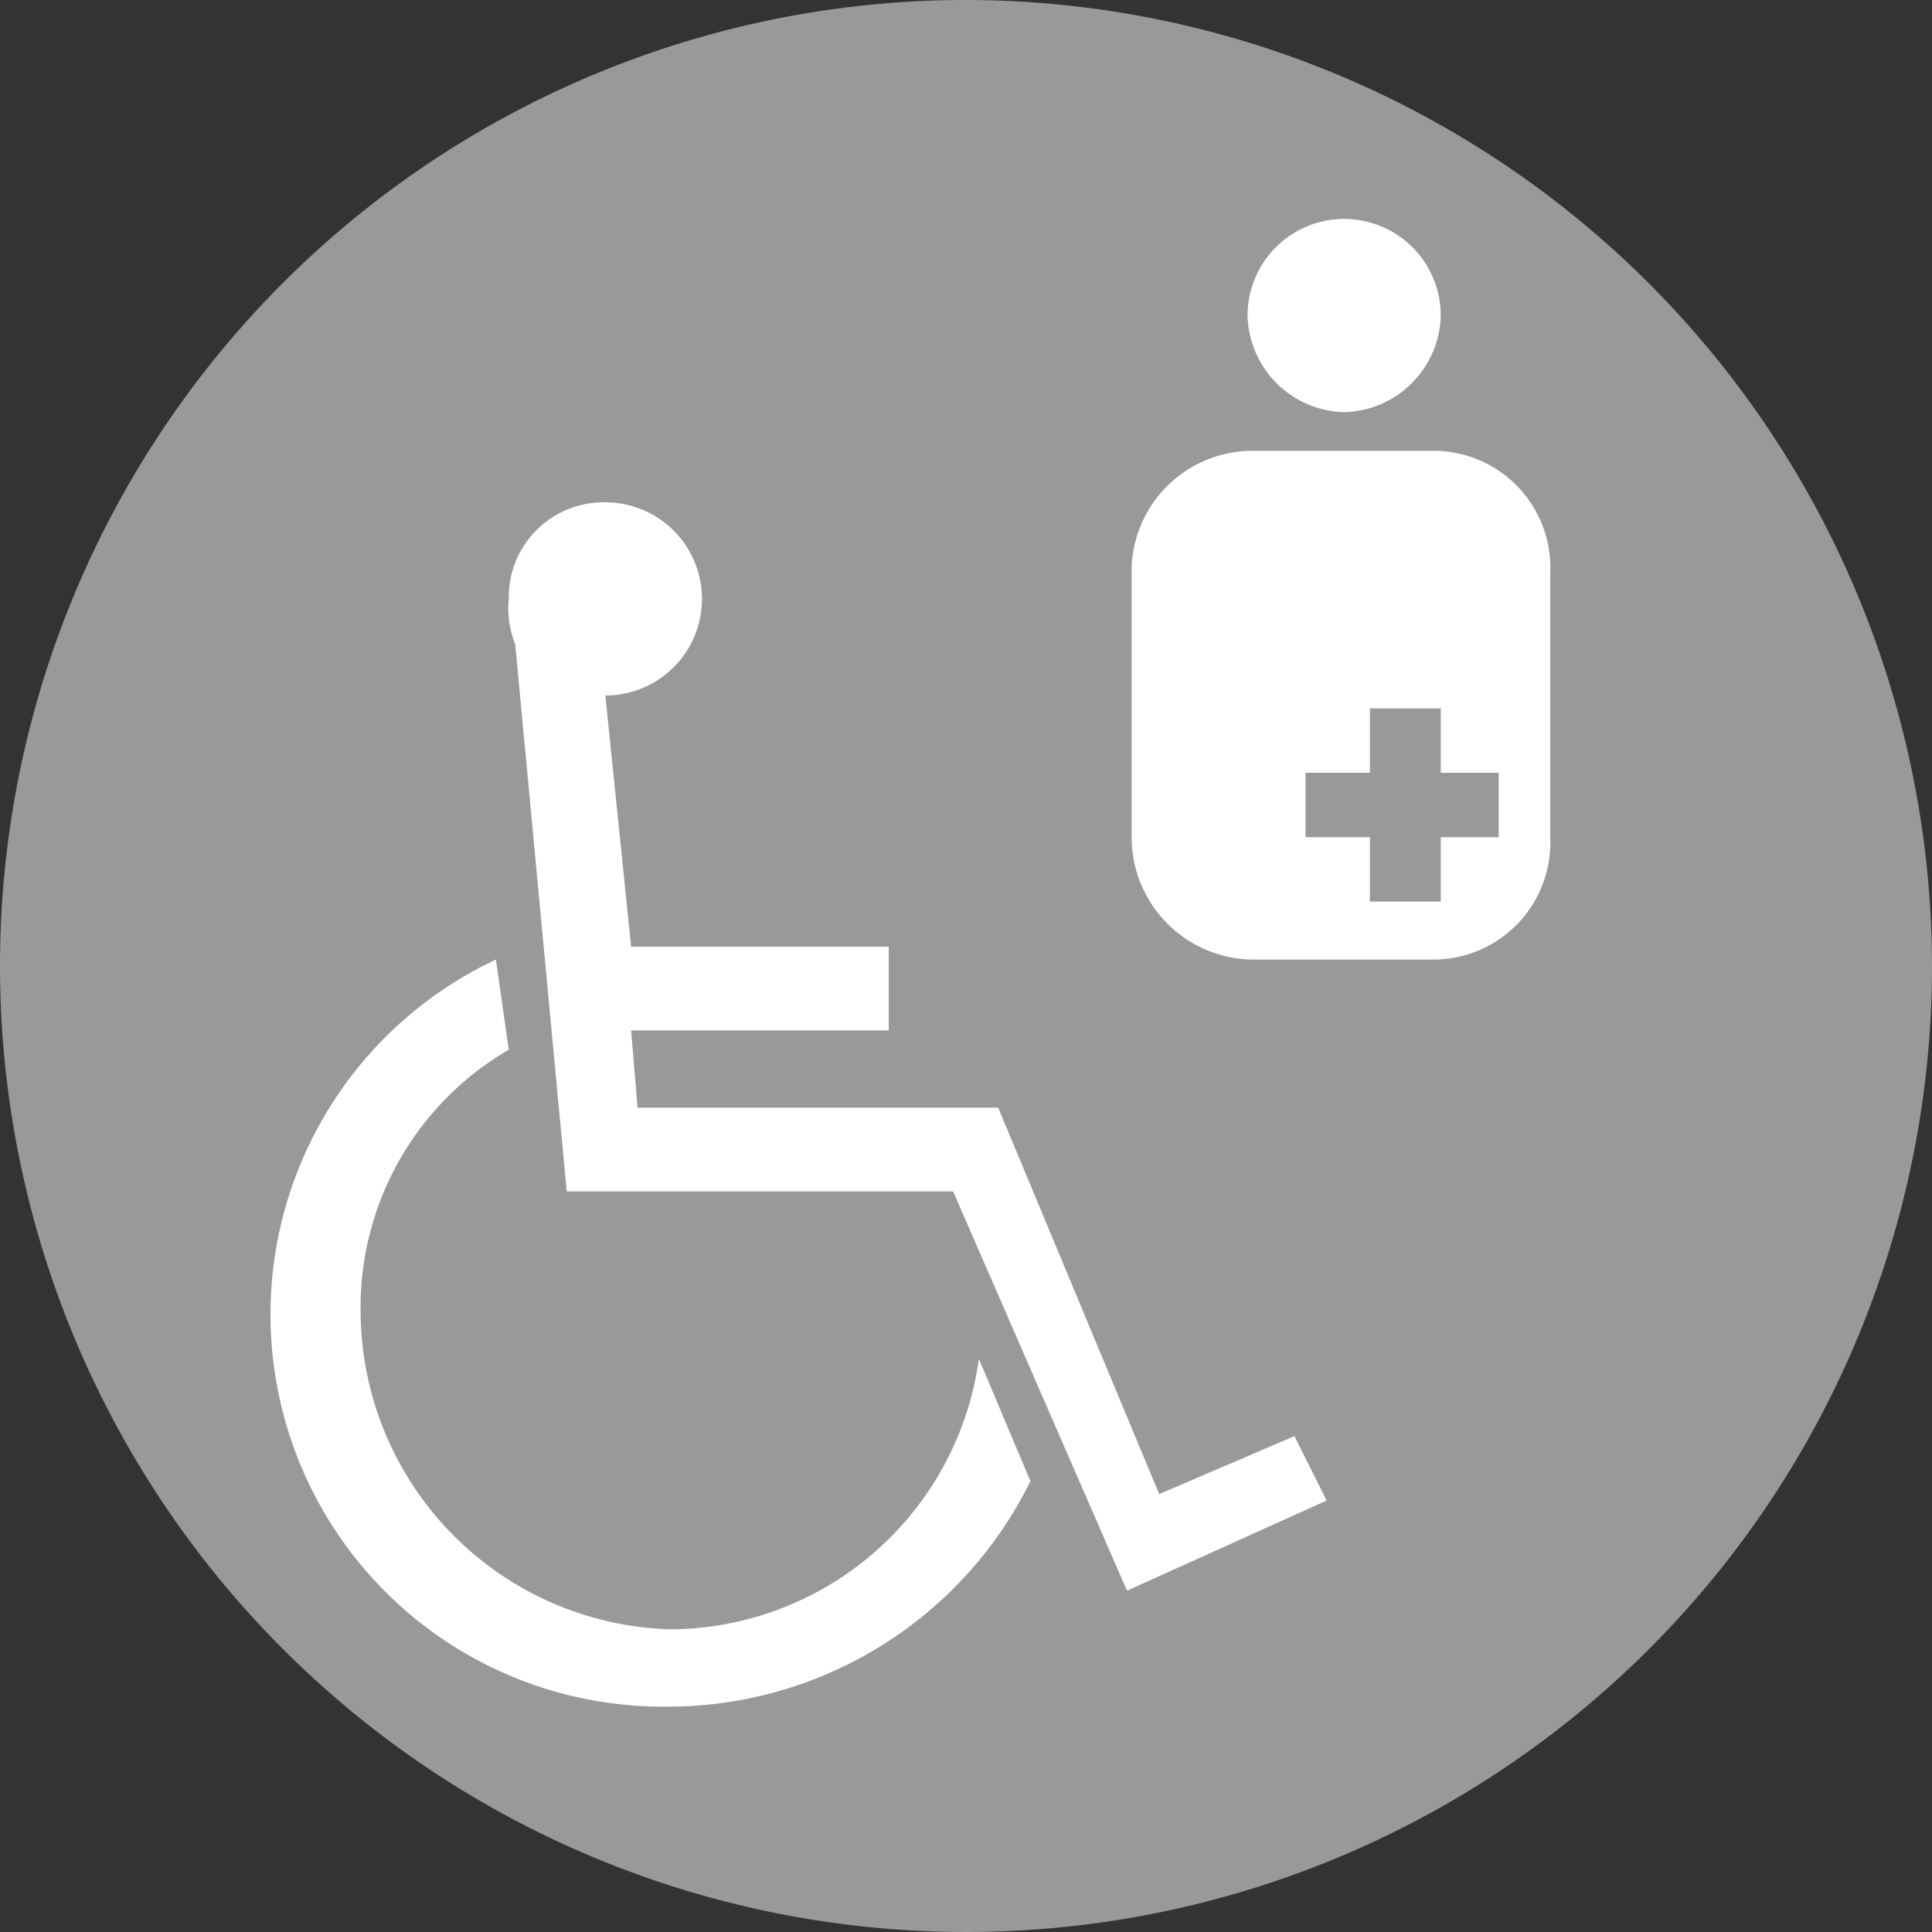 <svg id="グループ_649" data-name="グループ 649" xmlns="http://www.w3.org/2000/svg" width="30" height="30" viewBox="0 0 30 30">
  <rect x="0" y="0" width="30" height="30" fill="#333333" stroke="none"/>
  <path id="パス_1282" data-name="パス 1282" d="M30,15A15,15,0,1,1,15.053,0,15.016,15.016,0,0,1,30,15Z" transform="translate(0 0)" fill="#999"/>
  <g id="グループ_623" data-name="グループ 623" transform="translate(4.2 7.8)">
    <path id="パス_1283" data-name="パス 1283" d="M10.3,24.9A6.089,6.089,0,0,1,7.7,13.3l.2,1.4a4.625,4.625,0,0,0-2.3,4.1,4.955,4.955,0,0,0,4.8,4.9,4.86,4.86,0,0,0,4.8-4.2l.8,1.9A6.274,6.274,0,0,1,10.3,24.9Z" transform="translate(-4.2 -6.2)" fill="#fff"/>
    <path id="パス_1284" data-name="パス 1284" d="M17.5,23.1l-2.7-6.2h-6L8,8.4a1.483,1.483,0,0,1-.1-.7A1.473,1.473,0,0,1,9.4,6.2a1.5,1.5,0,1,1,0,3l.4,3.9h4v1.3h-4l.1,1.2h5.6l2.5,6,2.1-.9.5,1Z" transform="translate(-4.2 -6.2)" fill="#fff"/>
  </g>
  <g id="グループ_624" data-name="グループ 624" transform="translate(17.572 3.4)">
    <path id="パス_1285" data-name="パス 1285" d="M19.6,6.4a1.538,1.538,0,0,0,1.5-1.5,1.5,1.5,0,0,0-3,0A1.538,1.538,0,0,0,19.6,6.4Z" transform="translate(-16.3 -3.4)" fill="#fff"/>
    <path id="パス_1286" data-name="パス 1286" d="M21,7H18.2a1.88,1.88,0,0,0-1.9,1.8V13a1.9,1.9,0,0,0,1.9,1.9H21A1.817,1.817,0,0,0,22.8,13V8.9A1.815,1.815,0,0,0,21,7Zm1,6h-.9v1H20V13H19V12h1V11h1.1v1H22Z" transform="translate(-16.3 -3.4)" fill="#fff"/>
  </g>
</svg>

